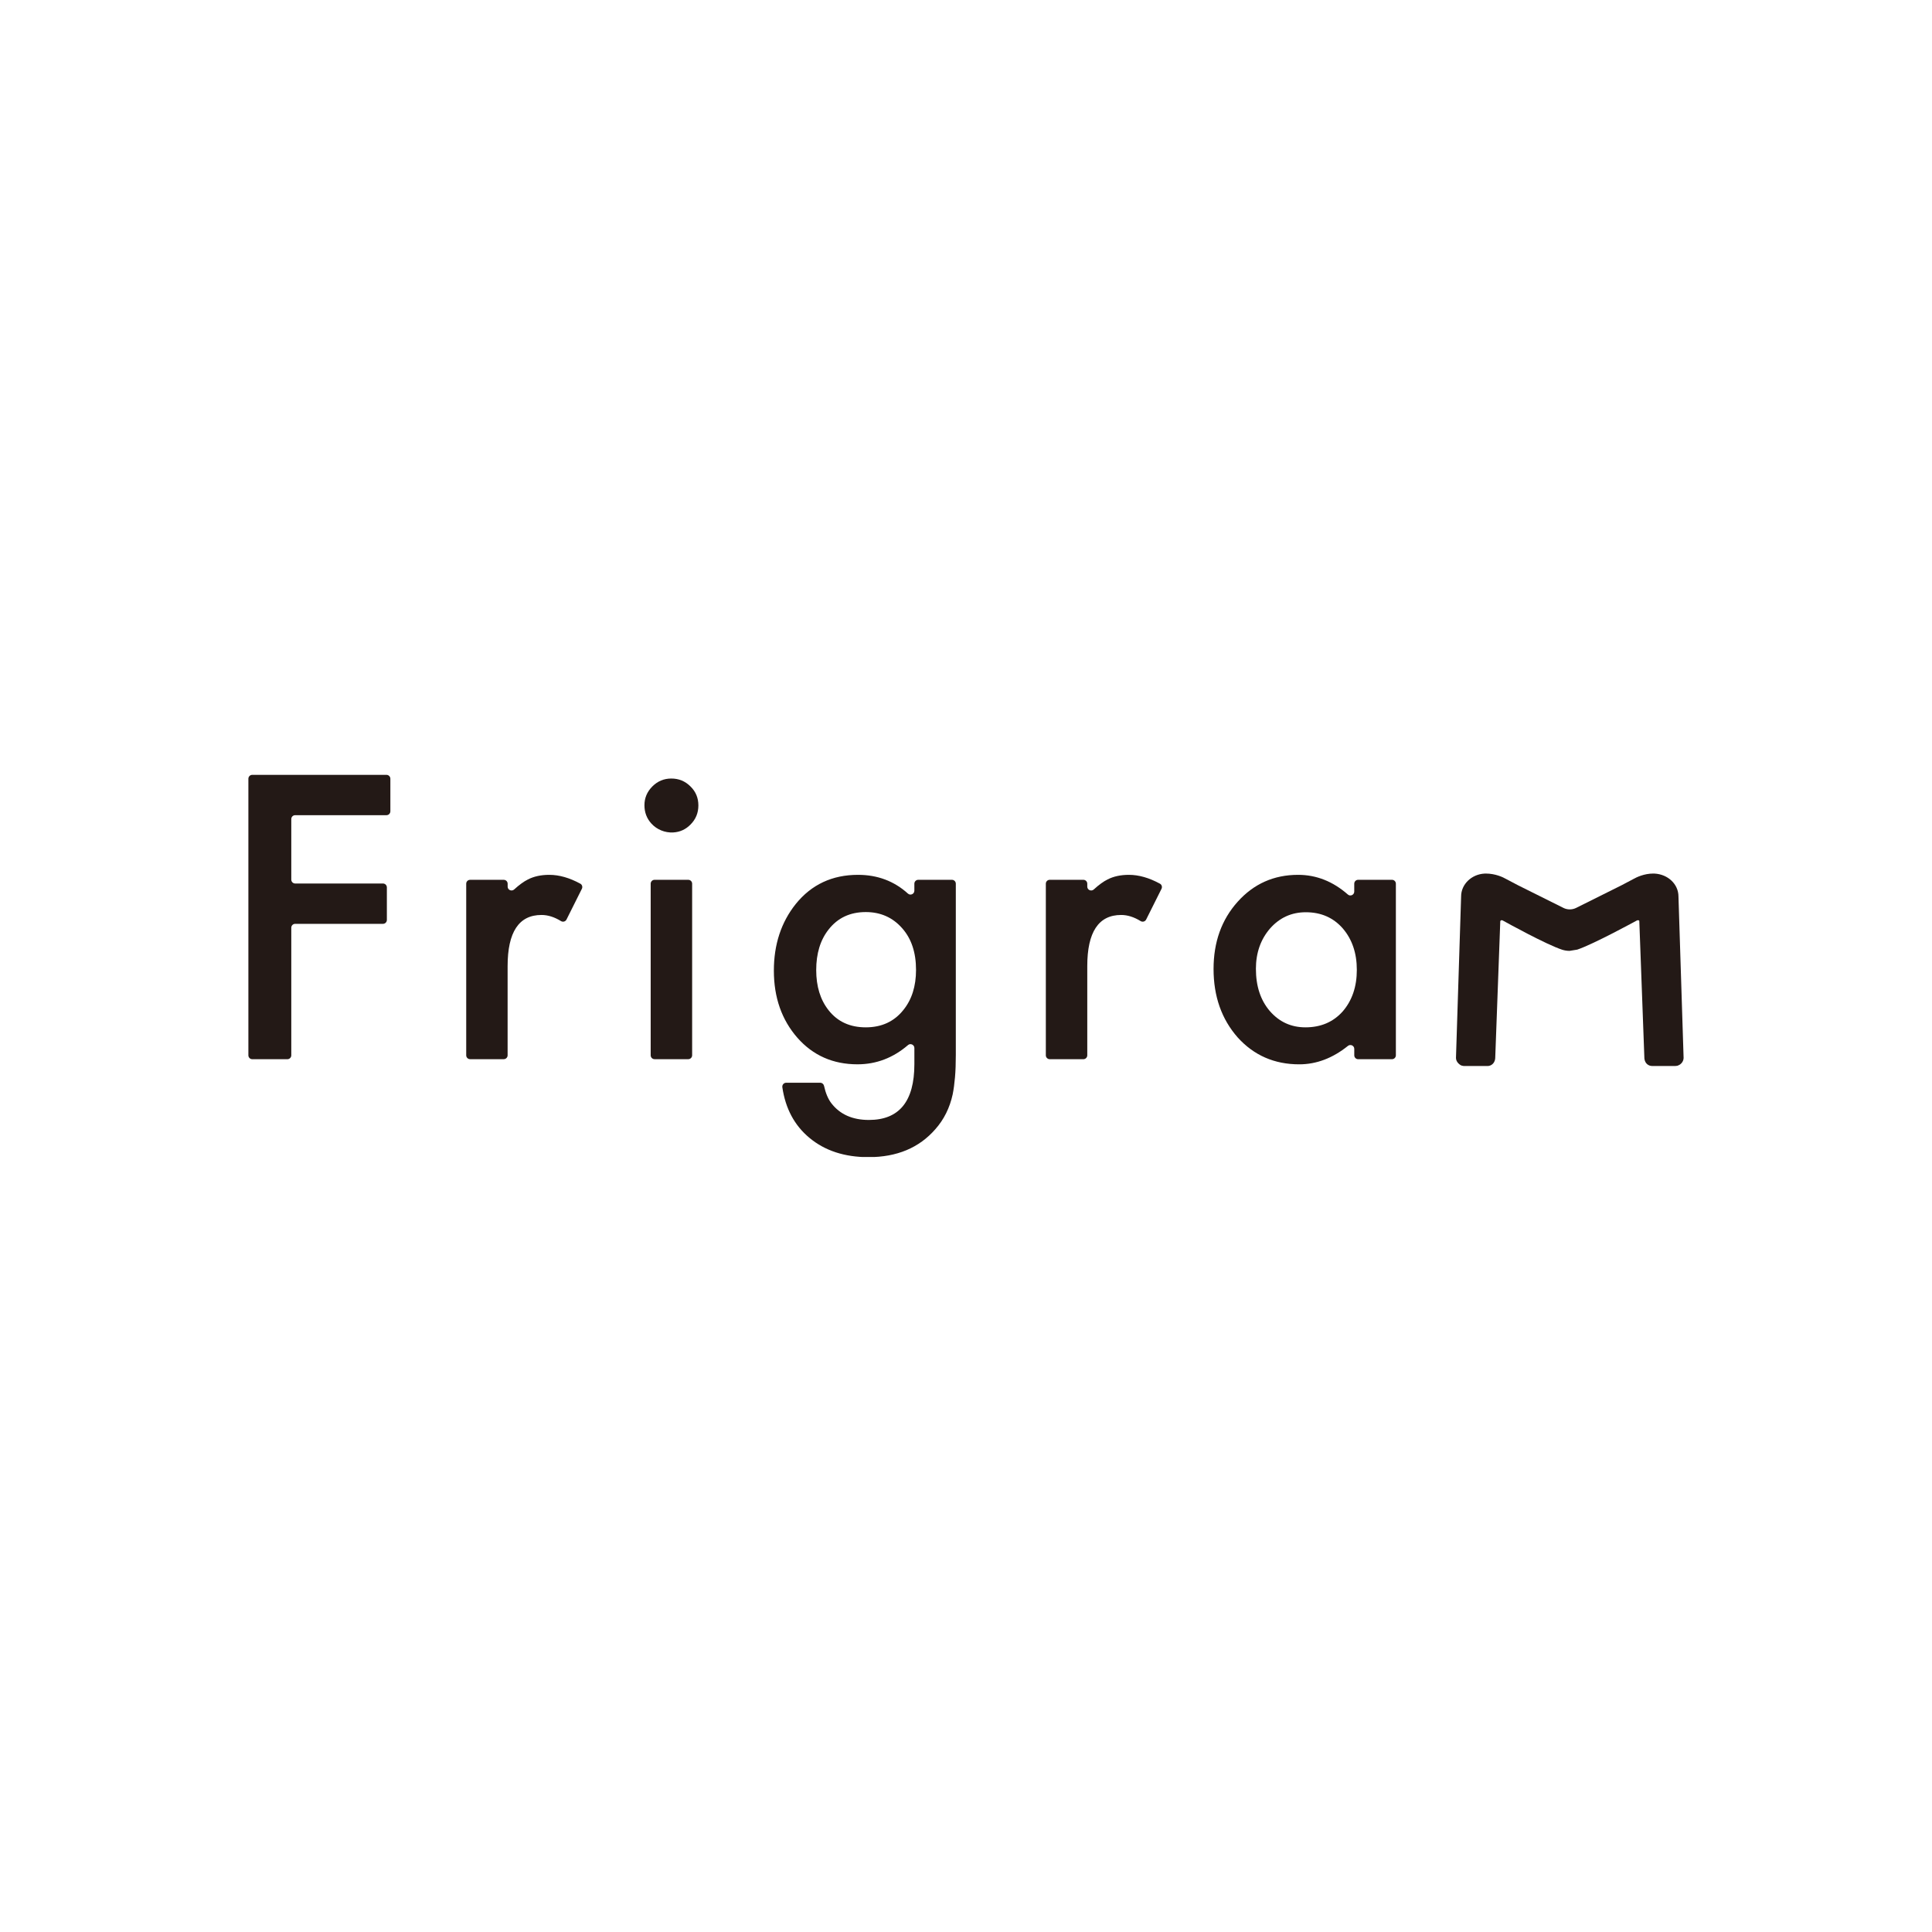 <?xml version="1.0" encoding="UTF-8"?>
<svg xmlns="http://www.w3.org/2000/svg" xmlns:xlink="http://www.w3.org/1999/xlink" width="500" zoomAndPan="magnify" viewBox="0 0 375 375" height="500" preserveAspectRatio="xMidYMid meet" version="1.0">
  <defs>
    <clipPath id="9a7828998c">
      <path d="M 48.211 150.398 L 75.77 150.398 L 75.77 205.625 L 48.211 205.625 Z M 48.211 150.398 " clip-rule="nonzero"></path>
    </clipPath>
    <clipPath id="6165e6fb3d">
      <path d="M 75.016 158.227 L 57.293 158.227 C 56.875 158.227 56.539 158.562 56.539 158.98 L 56.539 170.734 C 56.539 171.148 56.875 171.488 57.293 171.488 L 74.336 171.488 C 74.75 171.488 75.09 171.824 75.09 172.242 L 75.09 178.562 C 75.09 178.977 74.754 179.316 74.336 179.316 L 57.293 179.316 C 56.875 179.316 56.539 179.652 56.539 180.066 L 56.539 204.836 C 56.539 205.25 56.203 205.59 55.789 205.59 L 48.961 205.59 C 48.547 205.59 48.211 205.254 48.211 204.836 L 48.211 151.148 C 48.211 150.734 48.547 150.398 48.961 150.398 L 75.016 150.398 C 75.43 150.398 75.77 150.734 75.77 151.148 L 75.77 157.473 C 75.77 157.887 75.434 158.227 75.016 158.227 " clip-rule="nonzero"></path>
    </clipPath>
    <clipPath id="2a3df4d4d0">
      <path d="M 90.492 169.805 L 113.023 169.805 L 113.023 205.629 L 90.492 205.629 Z M 90.492 169.805 " clip-rule="nonzero"></path>
    </clipPath>
    <clipPath id="ba3b60611c">
      <path d="M 91.246 170.773 L 97.781 170.773 C 98.195 170.773 98.535 171.109 98.535 171.527 L 98.535 172.09 C 98.535 172.746 99.316 173.082 99.801 172.641 C 100.777 171.75 101.664 171.105 102.469 170.703 C 103.633 170.105 105.016 169.805 106.613 169.805 C 108.543 169.805 110.551 170.383 112.641 171.523 C 112.992 171.715 113.121 172.156 112.941 172.516 L 109.957 178.484 C 109.758 178.875 109.27 179.016 108.891 178.785 C 107.605 177.992 106.344 177.594 105.105 177.594 C 100.719 177.594 98.527 180.91 98.527 187.531 L 98.527 204.836 C 98.527 205.25 98.191 205.586 97.773 205.586 L 91.246 205.586 C 90.828 205.586 90.492 205.25 90.492 204.836 L 90.492 171.523 C 90.492 171.109 90.828 170.773 91.246 170.773 " clip-rule="nonzero"></path>
    </clipPath>
    <clipPath id="ccd5ed8234">
      <path d="M 125.086 151.113 L 135.559 151.113 L 135.559 205.605 L 125.086 205.605 Z M 125.086 151.113 " clip-rule="nonzero"></path>
    </clipPath>
    <clipPath id="14ec9a53fe">
      <path d="M 134.344 171.523 L 134.344 204.832 C 134.344 205.246 134.008 205.586 133.59 205.586 L 127.051 205.586 C 126.637 205.586 126.297 205.25 126.297 204.832 L 126.297 171.523 C 126.297 171.109 126.633 170.77 127.051 170.77 L 133.59 170.77 C 134.004 170.77 134.344 171.105 134.344 171.523 M 125.086 156.293 C 125.086 154.887 125.598 153.676 126.621 152.648 C 127.648 151.621 128.871 151.113 130.301 151.113 C 131.754 151.113 132.996 151.621 134.02 152.648 C 135.047 153.648 135.555 154.875 135.555 156.332 C 135.555 157.789 135.047 159.027 134.02 160.051 C 133.094 160.996 131.973 161.504 130.664 161.578 C 129.074 161.664 127.488 161.023 126.422 159.84 C 125.527 158.852 125.086 157.672 125.086 156.293 " clip-rule="nonzero"></path>
    </clipPath>
    <clipPath id="e4e433927b">
      <path d="M 150.207 169.805 L 185.66 169.805 L 185.66 224.711 L 150.207 224.711 Z M 150.207 169.805 " clip-rule="nonzero"></path>
    </clipPath>
    <clipPath id="cdf82d76c1">
      <path d="M 177.801 188.254 C 177.801 184.867 176.895 182.164 175.086 180.141 C 173.25 178.066 170.902 177.031 168.043 177.031 C 164.996 177.031 162.59 178.16 160.824 180.426 C 159.227 182.453 158.426 185.074 158.426 188.289 C 158.426 191.457 159.227 194.059 160.824 196.082 C 162.562 198.297 164.969 199.406 168.043 199.406 C 171.117 199.406 173.547 198.289 175.336 196.047 C 176.98 194.023 177.801 191.426 177.801 188.258 M 185.523 204.766 C 185.523 206.41 185.473 207.855 185.363 209.109 C 185.254 210.363 185.105 211.465 184.914 212.414 C 184.344 215.035 183.223 217.289 181.555 219.172 C 178.406 222.793 174.082 224.602 168.578 224.602 C 163.93 224.602 160.105 223.352 157.102 220.848 C 154.207 218.441 152.457 215.172 151.852 211.039 C 151.785 210.578 152.133 210.16 152.594 210.16 L 159.207 210.16 C 159.566 210.16 159.867 210.414 159.945 210.766 C 160.258 212.191 160.734 213.312 161.359 214.129 C 163.027 216.297 165.457 217.383 168.652 217.383 C 174.535 217.383 177.48 213.773 177.48 206.555 L 177.48 203.426 C 177.48 202.793 176.73 202.43 176.25 202.844 C 173.352 205.336 170.082 206.582 166.434 206.582 C 161.691 206.582 157.809 204.867 154.781 201.438 C 151.734 197.961 150.207 193.613 150.207 188.395 C 150.207 183.32 151.625 179.004 154.461 175.457 C 157.508 171.688 161.539 169.805 166.539 169.805 C 170.32 169.805 173.551 171.02 176.23 173.445 C 176.711 173.879 177.477 173.531 177.477 172.883 L 177.477 171.523 C 177.477 171.109 177.812 170.77 178.23 170.77 L 184.77 170.77 C 185.184 170.77 185.523 171.105 185.523 171.523 Z M 185.523 204.766 " clip-rule="nonzero"></path>
    </clipPath>
    <clipPath id="533b3468d1">
      <path d="M 202.996 169.805 L 225.613 169.805 L 225.613 205.629 L 202.996 205.629 Z M 202.996 169.805 " clip-rule="nonzero"></path>
    </clipPath>
    <clipPath id="7bf6a99aa7">
      <path d="M 202.996 171.523 C 202.996 171.109 203.332 170.77 203.75 170.77 L 210.285 170.77 C 210.699 170.77 211.039 171.105 211.039 171.523 L 211.039 172.09 C 211.039 172.746 211.82 173.082 212.305 172.641 C 213.281 171.75 214.168 171.105 214.973 170.703 C 216.137 170.105 217.52 169.805 219.117 169.805 C 221.047 169.805 223.055 170.383 225.145 171.523 C 225.496 171.715 225.629 172.156 225.449 172.516 L 222.465 178.484 C 222.266 178.875 221.777 179.016 221.398 178.785 C 220.113 177.992 218.852 177.594 217.617 177.594 C 213.23 177.594 211.039 180.91 211.039 187.531 L 211.039 204.836 C 211.039 205.25 210.703 205.59 210.285 205.59 L 203.75 205.59 C 203.332 205.586 202.996 205.25 202.996 204.836 " clip-rule="nonzero"></path>
    </clipPath>
    <clipPath id="289b2e213d">
      <path d="M 235.551 169.805 L 271 169.805 L 271 206.715 L 235.551 206.715 Z M 235.551 169.805 " clip-rule="nonzero"></path>
    </clipPath>
    <clipPath id="0cdd0a920e">
      <path d="M 243.773 188.074 C 243.773 191.41 244.668 194.125 246.453 196.223 C 248.289 198.348 250.598 199.406 253.387 199.406 C 256.363 199.406 258.77 198.379 260.605 196.332 C 262.441 194.211 263.359 191.52 263.359 188.254 C 263.359 184.988 262.441 182.297 260.605 180.172 C 258.77 178.098 256.391 177.066 253.457 177.066 C 250.691 177.066 248.383 178.113 246.523 180.211 C 244.688 182.332 243.77 184.953 243.77 188.074 M 263.613 170.77 L 270.184 170.77 C 270.602 170.77 270.938 171.105 270.938 171.523 L 270.938 204.836 C 270.938 205.25 270.602 205.59 270.184 205.59 L 263.613 205.59 C 263.199 205.59 262.863 205.254 262.863 204.836 L 262.863 203.59 C 262.863 202.953 262.125 202.613 261.629 203.012 C 258.668 205.391 255.52 206.586 252.176 206.586 C 247.363 206.586 243.383 204.848 240.238 201.371 C 237.109 197.816 235.551 193.387 235.551 188.074 C 235.551 182.852 237.109 178.504 240.234 175.023 C 243.359 171.543 247.266 169.805 251.961 169.805 C 255.5 169.805 258.723 171.078 261.625 173.629 C 262.105 174.051 262.859 173.691 262.859 173.055 L 262.859 171.523 C 262.859 171.109 263.195 170.77 263.609 170.77 " clip-rule="nonzero"></path>
    </clipPath>
    <clipPath id="0c073e3d98">
      <path d="M 282.605 169.555 L 326.82 169.555 L 326.82 207 L 282.605 207 Z M 282.605 169.555 " clip-rule="nonzero"></path>
    </clipPath>
    <clipPath id="9602e3a243">
      <path d="M 320.703 206.91 C 319.949 206.91 319.359 206.414 319.211 205.664 L 319.176 205.473 L 318.188 178.762 C 318.188 178.762 318.176 178.727 318.145 178.672 L 318.008 178.613 L 317.777 178.633 C 317.652 178.699 309.32 183.258 306.145 184.32 L 304.652 184.562 C 304.152 184.562 303.66 184.484 303.191 184.332 C 300.113 183.32 292.52 179.133 291.664 178.656 L 291.543 178.617 L 291.312 178.637 L 291.203 178.797 L 290.223 205.359 C 290.223 205.449 290.207 205.551 290.188 205.652 C 290.035 206.414 289.441 206.918 288.691 206.918 L 284.27 206.918 C 284.164 206.918 284.059 206.91 283.961 206.891 L 283.582 206.789 C 282.918 206.398 282.605 205.871 282.605 205.312 L 283.602 173.992 C 283.602 171.656 285.605 169.695 288.152 169.562 L 288.371 169.555 C 290.273 169.555 291.758 170.281 292.309 170.598 L 294.645 171.828 C 294.891 171.949 300.555 174.789 303.484 176.234 C 303.852 176.418 304.27 176.512 304.695 176.512 C 305.121 176.512 305.539 176.414 305.906 176.234 C 308.816 174.793 314.691 171.855 314.754 171.824 L 317.102 170.586 C 317.625 170.285 319.113 169.555 320.91 169.555 L 321.125 169.559 C 323.785 169.695 325.785 171.645 325.789 174 L 326.785 205.324 C 326.781 205.879 326.469 206.398 325.973 206.688 L 325.617 206.852 C 325.324 206.902 325.227 206.91 325.121 206.91 Z M 320.703 206.91 " clip-rule="nonzero"></path>
    </clipPath>
  </defs>
  <rect x="-37.5" width="450" fill="#ffffff" y="-37.5" height="450" fill-opacity="1"></rect>
  <rect x="-37.5" width="450" fill="#ffffff" y="-37.5" height="450" fill-opacity="1"></rect>
  <g clip-path="url(#9a7828998c)">
    <g clip-path="url(#6165e6fb3d)">
      <path fill="#231916" d="M 48.211 150.398 L 75.77 150.398 L 75.77 205.625 L 48.211 205.625 Z M 48.211 150.398 " fill-opacity="1" fill-rule="nonzero"></path>
    </g>
  </g>
  <g clip-path="url(#2a3df4d4d0)">
    <g clip-path="url(#ba3b60611c)">
      <path fill="#231916" d="M 90.492 169.805 L 113.023 169.805 L 113.023 205.629 L 90.492 205.629 Z M 90.492 169.805 " fill-opacity="1" fill-rule="nonzero"></path>
    </g>
  </g>
  <g clip-path="url(#ccd5ed8234)">
    <g clip-path="url(#14ec9a53fe)">
      <path fill="#231916" d="M 125.086 151.113 L 135.559 151.113 L 135.559 205.605 L 125.086 205.605 Z M 125.086 151.113 " fill-opacity="1" fill-rule="nonzero"></path>
    </g>
  </g>
  <g clip-path="url(#e4e433927b)">
    <g clip-path="url(#cdf82d76c1)">
      <path fill="#231916" d="M 150.207 169.805 L 185.523 169.805 L 185.523 224.574 L 150.207 224.574 Z M 150.207 169.805 " fill-opacity="1" fill-rule="nonzero"></path>
    </g>
  </g>
  <g clip-path="url(#533b3468d1)">
    <g clip-path="url(#7bf6a99aa7)">
      <path fill="#231916" d="M 202.996 169.805 L 225.527 169.805 L 225.527 205.629 L 202.996 205.629 Z M 202.996 169.805 " fill-opacity="1" fill-rule="nonzero"></path>
    </g>
  </g>
  <g clip-path="url(#289b2e213d)">
    <g clip-path="url(#0cdd0a920e)">
      <path fill="#231916" d="M 235.551 169.805 L 270.938 169.805 L 270.938 206.578 L 235.551 206.578 Z M 235.551 169.805 " fill-opacity="1" fill-rule="nonzero"></path>
    </g>
  </g>
  <g clip-path="url(#0c073e3d98)">
    <g clip-path="url(#9602e3a243)">
      <path fill="#231916" d="M 282.605 169.555 L 326.82 169.555 L 326.82 206.91 L 282.605 206.91 Z M 282.605 169.555 " fill-opacity="1" fill-rule="nonzero"></path>
    </g>
  </g>
</svg>
